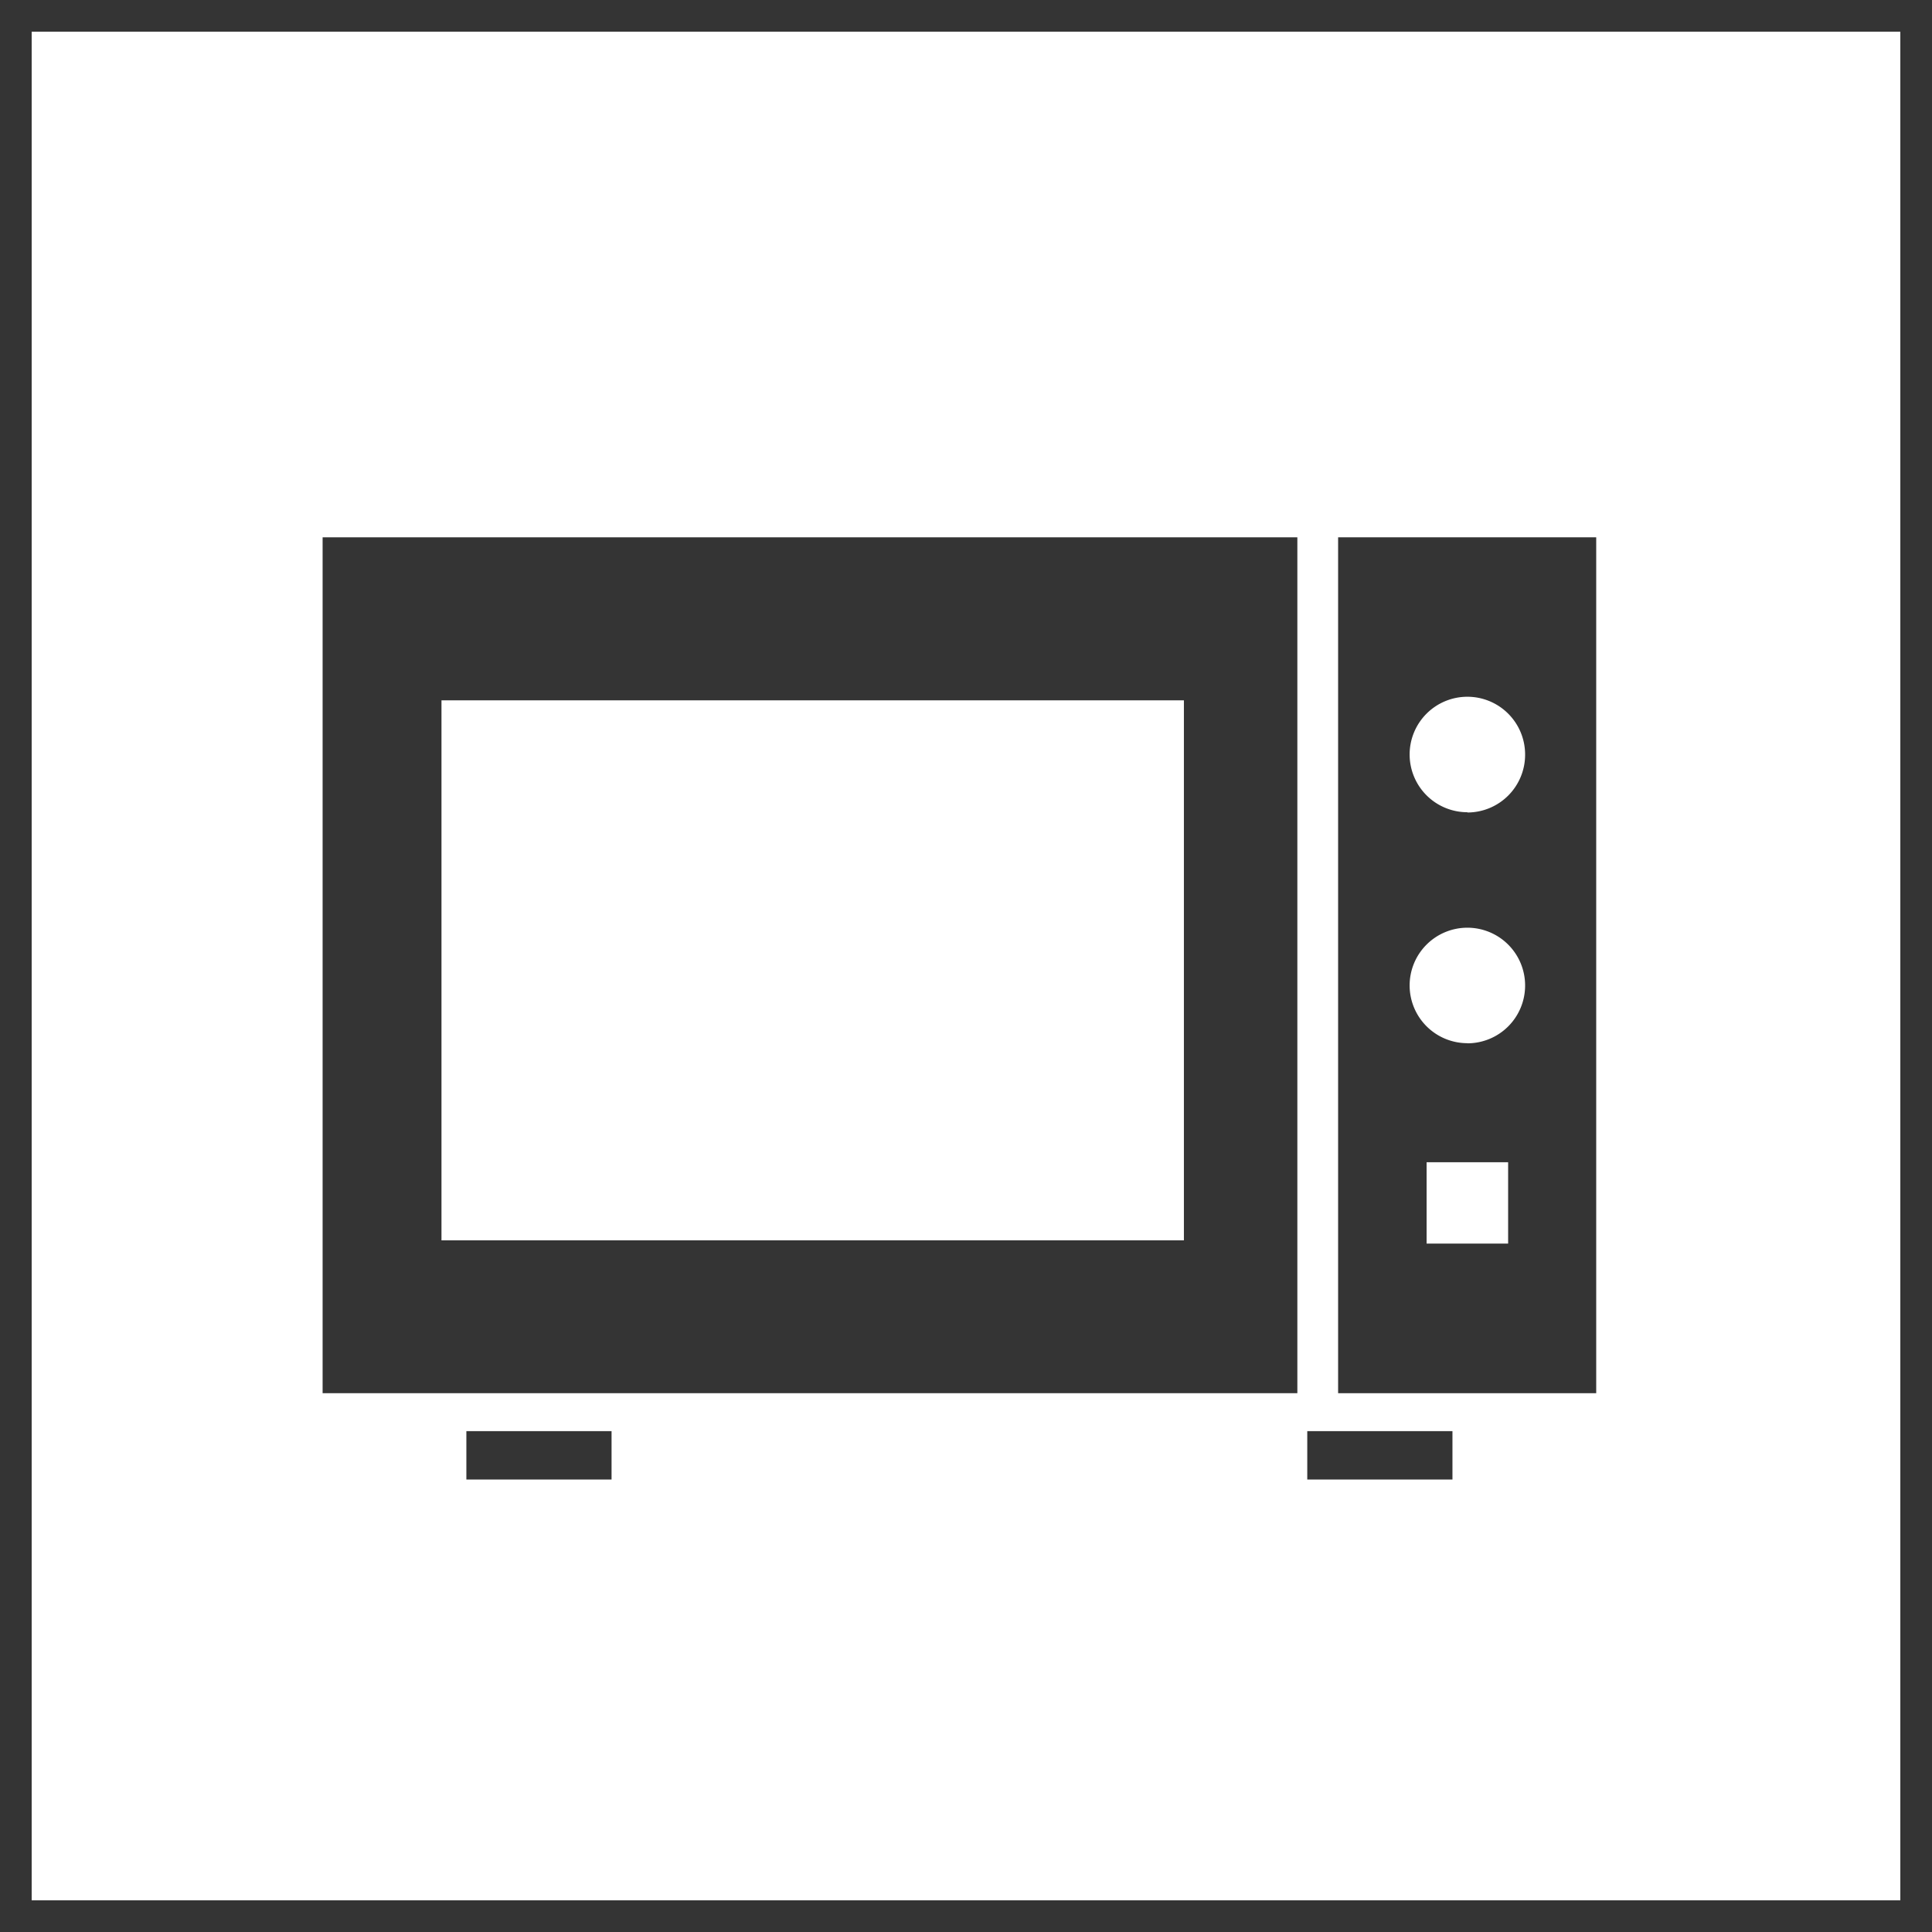 <svg xmlns="http://www.w3.org/2000/svg" width="61" height="61" viewBox="0 0 61 61">
  <g id="グループ_6166" data-name="グループ 6166" transform="translate(-827 -583)">
    <g id="長方形_5619" data-name="長方形 5619" transform="translate(827 583)" fill="none" stroke="#343434" stroke-width="1">
      <rect width="61" height="61" stroke="none"/>
      <rect x="0.5" y="0.5" width="60" height="60" fill="none"/>
    </g>
    <g id="電子レンジの無料アイコン2" transform="translate(837.186 599.965)">
      <rect id="長方形_3967" data-name="長方形 3967" width="4.584" height="1.528" transform="translate(4.539 28.221)" fill="#343434"/>
      <rect id="長方形_3968" data-name="長方形 3968" width="4.584" height="1.528" transform="translate(31.089 28.221)" fill="#343434"/>
      <path id="パス_15840" data-name="パス 15840" d="M0,93.635H30.776V66.612H0ZM3.753,71.759H27.194v17.05H3.753Z" transform="translate(0 -66.612)" fill="#343434"/>
      <path id="パス_15841" data-name="パス 15841" d="M408.24,66.612V93.635h8.149V66.612Zm5.368,22.3h-2.574V86.343h2.574Zm-1.287-6.328a1.823,1.823,0,1,1,1.823-1.823A1.823,1.823,0,0,1,412.321,82.588Zm0-7.292a1.823,1.823,0,1,1,1.823-1.823A1.823,1.823,0,0,1,412.321,75.3Z" transform="translate(-376.177 -66.612)" fill="#343434"/>
    </g>
  </g>
</svg>
